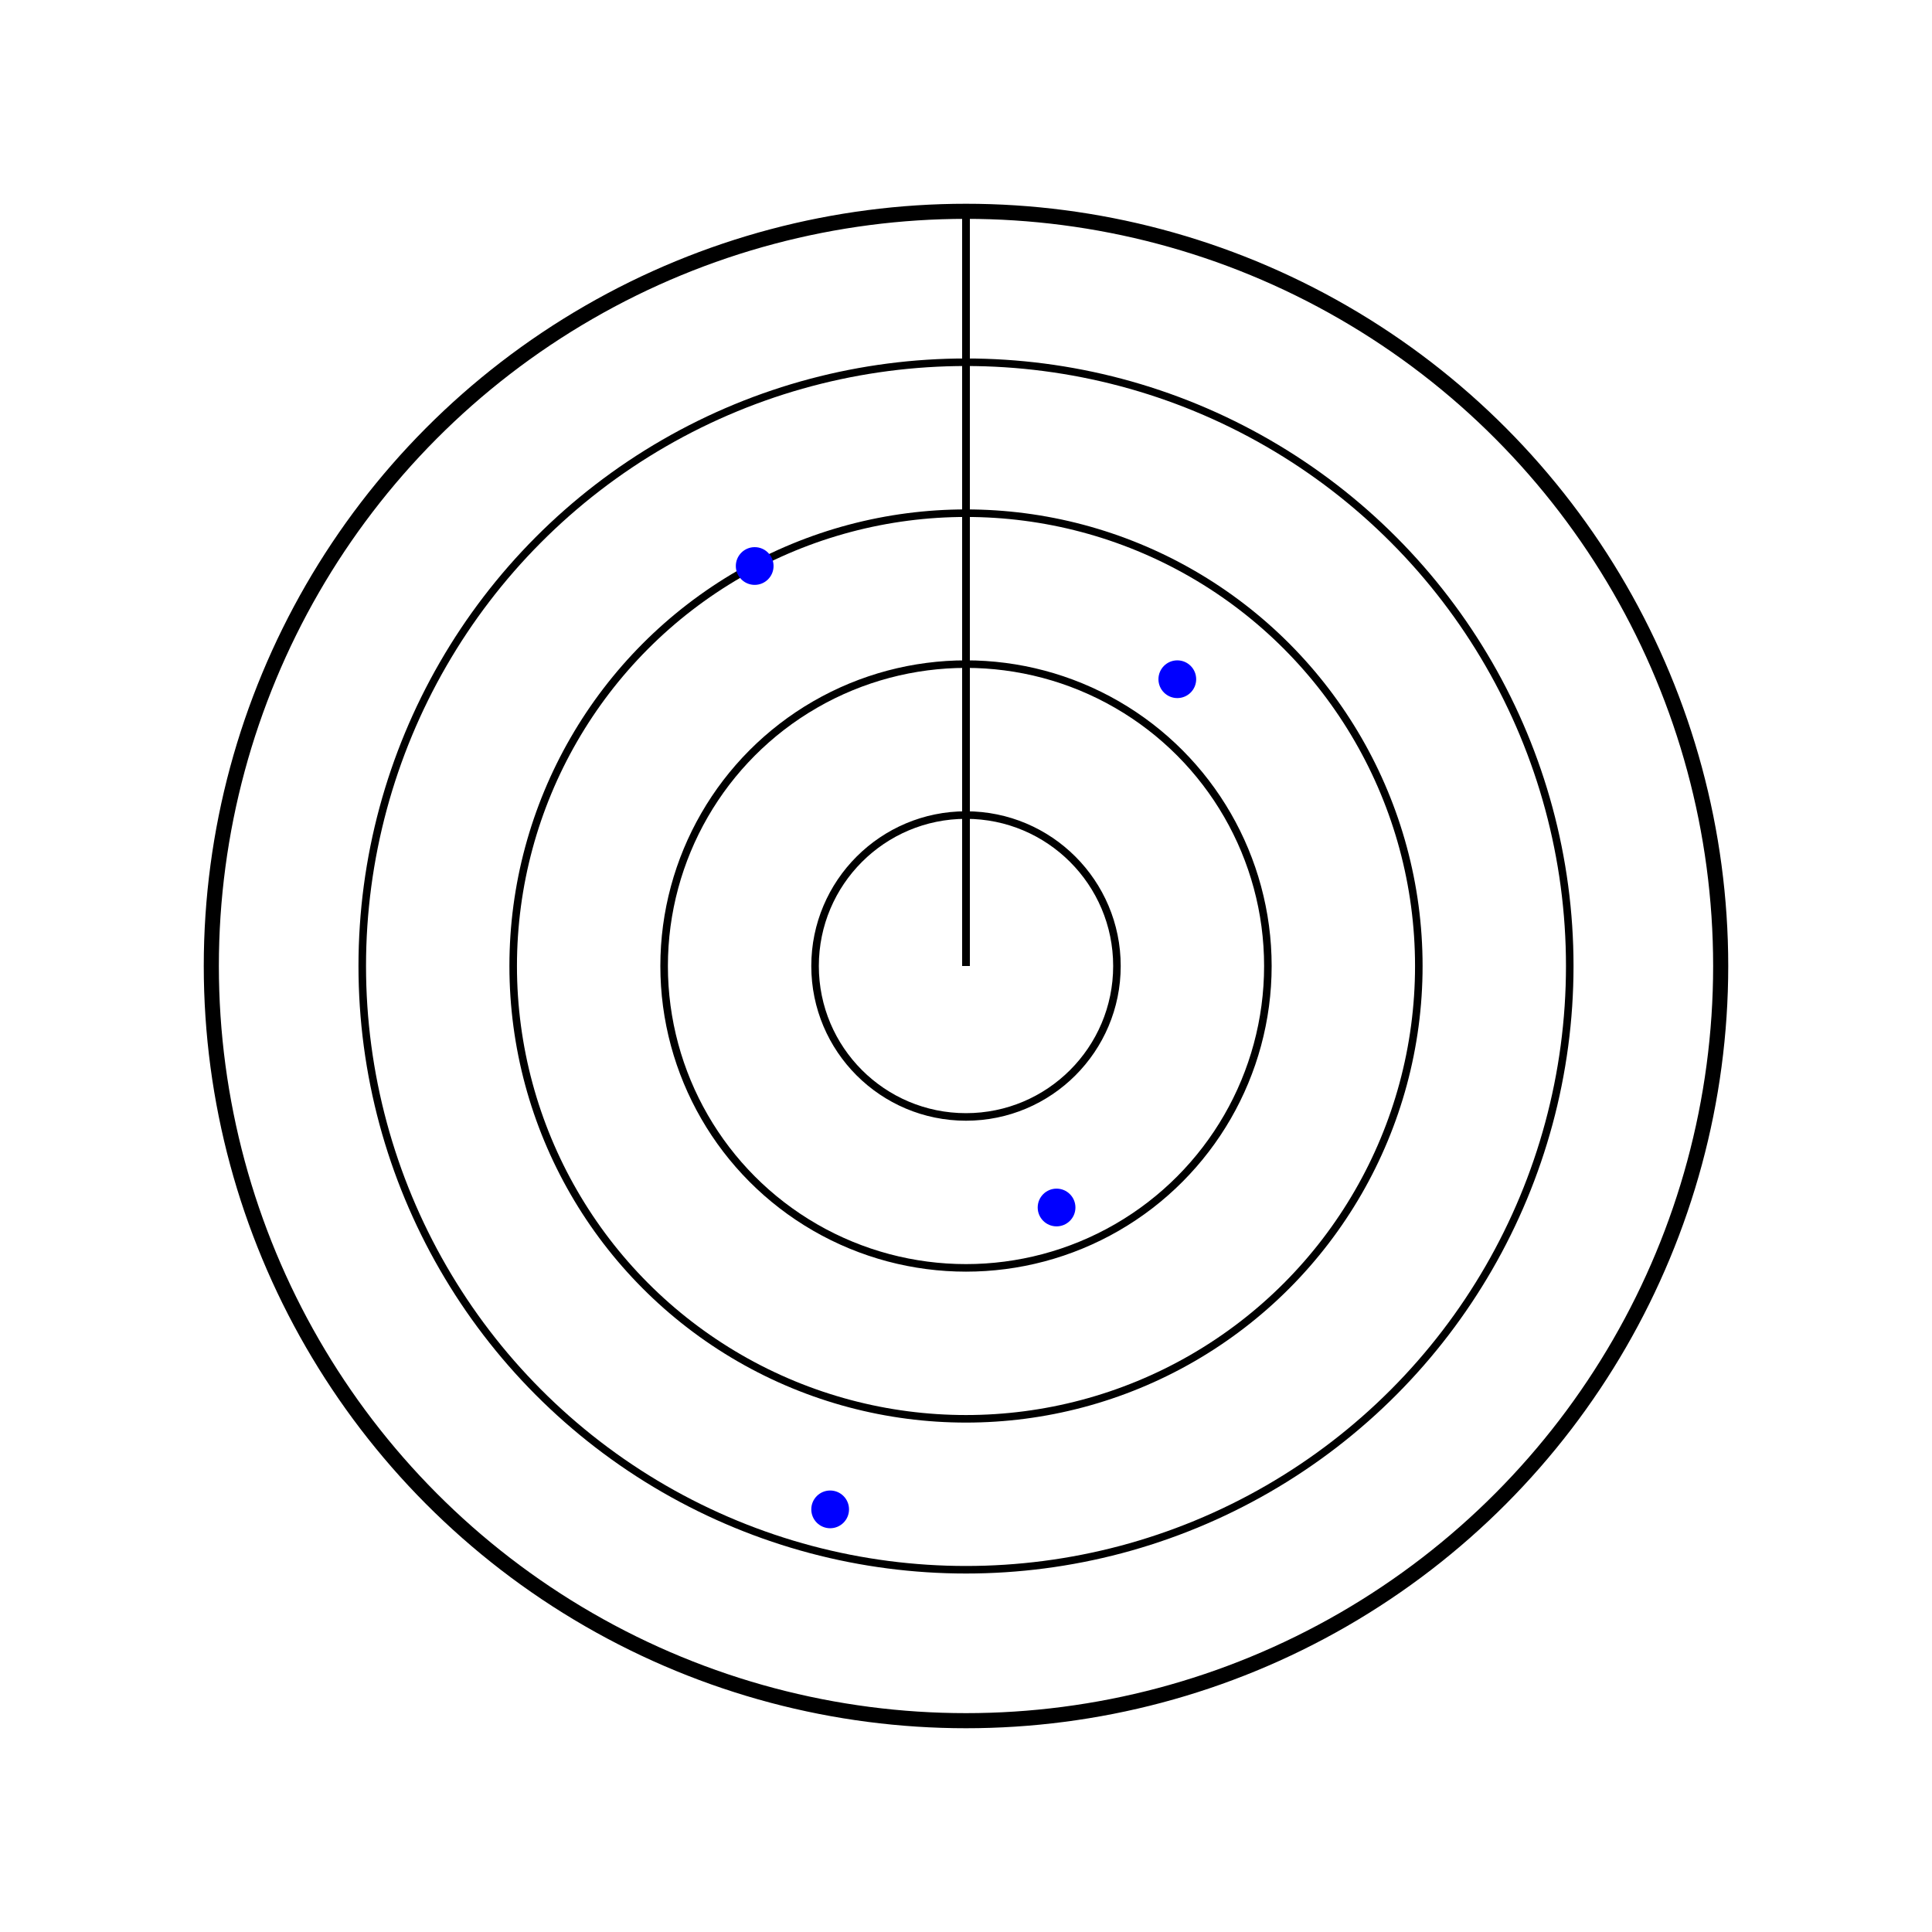 <!--

Generated by DrawGPT.
Free, open source, AI generated images in SVG, PNG, and HTML Canvas format.
https://drawgpt.ai

Created: 2024-12-19T00:22:19+00:00
-->
<svg   viewBox="0 0 512 512" xmlns="http://www.w3.org/2000/svg">
  <title>Web of Whimsy</title>
  <desc>When spiders decide to take art class, they spin masterpieces! Websolutely amazing!</desc>
  <!-- Background -->
  <rect id="background" class="background" width="512" height="512" fill="white" />
  
  <!-- Main Circle -->
  <circle id="main-circle" class="circle" cx="256" cy="256" r="200" stroke="black" stroke-width="4" fill="none">
    <animate attributeName="stroke-width" dur="5s" values="4;6;4" repeatCount="indefinite" />
  </circle>
  
  <!-- Spider Web Radial Lines -->
  <g id="radial-lines" class="spider-web">
    <line id="radial-line-1" class="radial-line" x1="256" y1="256" x2="256" y2="56" stroke="black" stroke-width="2">
      <animateTransform attributeName="transform" type="rotate" from="0 256 256" to="360 256 256" dur="5s" repeatCount="indefinite" />
    </line>
    <line id="radial-line-2" class="radial-line" x1="256" y1="256" x2="256" y2="56" stroke="black" stroke-width="2">
      <animateTransform attributeName="transform" type="rotate" from="45 256 256" to="405 256 256" dur="5s" repeatCount="indefinite" />
    </line>
    <line id="radial-line-3" class="radial-line" x1="256" y1="256" x2="256" y2="56" stroke="black" stroke-width="2">
      <animateTransform attributeName="transform" type="rotate" from="90 256 256" to="450 256 256" dur="5s" repeatCount="indefinite" />
    </line>
    <line id="radial-line-4" class="radial-line" x1="256" y1="256" x2="256" y2="56" stroke="black" stroke-width="2">
      <animateTransform attributeName="transform" type="rotate" from="135 256 256" to="495 256 256" dur="5s" repeatCount="indefinite" />
    </line>
    <line id="radial-line-5" class="radial-line" x1="256" y1="256" x2="256" y2="56" stroke="black" stroke-width="2">
      <animateTransform attributeName="transform" type="rotate" from="180 256 256" to="540 256 256" dur="5s" repeatCount="indefinite" />
    </line>
    <line id="radial-line-6" class="radial-line" x1="256" y1="256" x2="256" y2="56" stroke="black" stroke-width="2">
      <animateTransform attributeName="transform" type="rotate" from="225 256 256" to="585 256 256" dur="5s" repeatCount="indefinite" />
    </line>
    <line id="radial-line-7" class="radial-line" x1="256" y1="256" x2="256" y2="56" stroke="black" stroke-width="2">
      <animateTransform attributeName="transform" type="rotate" from="270 256 256" to="630 256 256" dur="5s" repeatCount="indefinite" />
    </line>
    <line id="radial-line-8" class="radial-line" x1="256" y1="256" x2="256" y2="56" stroke="black" stroke-width="2">
      <animateTransform attributeName="transform" type="rotate" from="315 256 256" to="675 256 256" dur="5s" repeatCount="indefinite" />
    </line>
  </g>
  
  <!-- Spider Web Circular Patterns -->
  <g id="circular-patterns" class="spider-web">
    <circle id="web-arc-1" class="web-arc" cx="256" cy="256" r="40" stroke="black" stroke-width="2" fill="none">
      <animate attributeName="r" from="40" to="50" dur="5s" repeatCount="indefinite" />
      <animate attributeName="stroke" from="black" to="gray" dur="5s" repeatCount="indefinite" />
    </circle>
    <circle id="web-arc-2" class="web-arc" cx="256" cy="256" r="80" stroke="black" stroke-width="2" fill="none">
      <animate attributeName="r" from="80" to="90" dur="5s" repeatCount="indefinite" />
      <animate attributeName="stroke" from="black" to="gray" dur="5s" repeatCount="indefinite" />
    </circle>
    <circle id="web-arc-3" class="web-arc" cx="256" cy="256" r="120" stroke="black" stroke-width="2" fill="none">
      <animate attributeName="r" from="120" to="130" dur="5s" repeatCount="indefinite" />
      <animate attributeName="stroke" from="black" to="gray" dur="5s" repeatCount="indefinite" />
    </circle>
    <circle id="web-arc-4" class="web-arc" cx="256" cy="256" r="160" stroke="black" stroke-width="2" fill="none">
      <animate attributeName="r" from="160" to="170" dur="5s" repeatCount="indefinite" />
      <animate attributeName="stroke" from="black" to="gray" dur="5s" repeatCount="indefinite" />
    </circle>
  </g>
  
  <!-- Animated Dew Drops -->
  <g id="dew-drops" class="dew-drop">
    <circle id="drop-1" class="drop" cx="200" cy="150" r="5" fill="blue">
      <animate attributeName="cy" from="150" to="160" dur="5s" repeatCount="indefinite" />
      <animate attributeName="opacity" from="1" to="0.5" dur="5s" repeatCount="indefinite" />
    </circle>
    <circle id="drop-2" class="drop" cx="312" cy="180" r="5" fill="blue">
      <animate attributeName="cy" from="180" to="190" dur="5s" repeatCount="indefinite" />
      <animate attributeName="opacity" from="1" to="0.5" dur="5s" repeatCount="indefinite" />
    </circle>
    <circle id="drop-3" class="drop" cx="280" cy="320" r="5" fill="blue">
      <animate attributeName="cy" from="320" to="330" dur="5s" repeatCount="indefinite" />
      <animate attributeName="opacity" from="1" to="0.5" dur="5s" repeatCount="indefinite" />
    </circle>
    <circle id="drop-4" class="drop" cx="220" cy="400" r="5" fill="blue">
      <animate attributeName="cy" from="400" to="410" dur="5s" repeatCount="indefinite" />
      <animate attributeName="opacity" from="1" to="0.5" dur="5s" repeatCount="indefinite" />
    </circle>
  </g>
</svg>